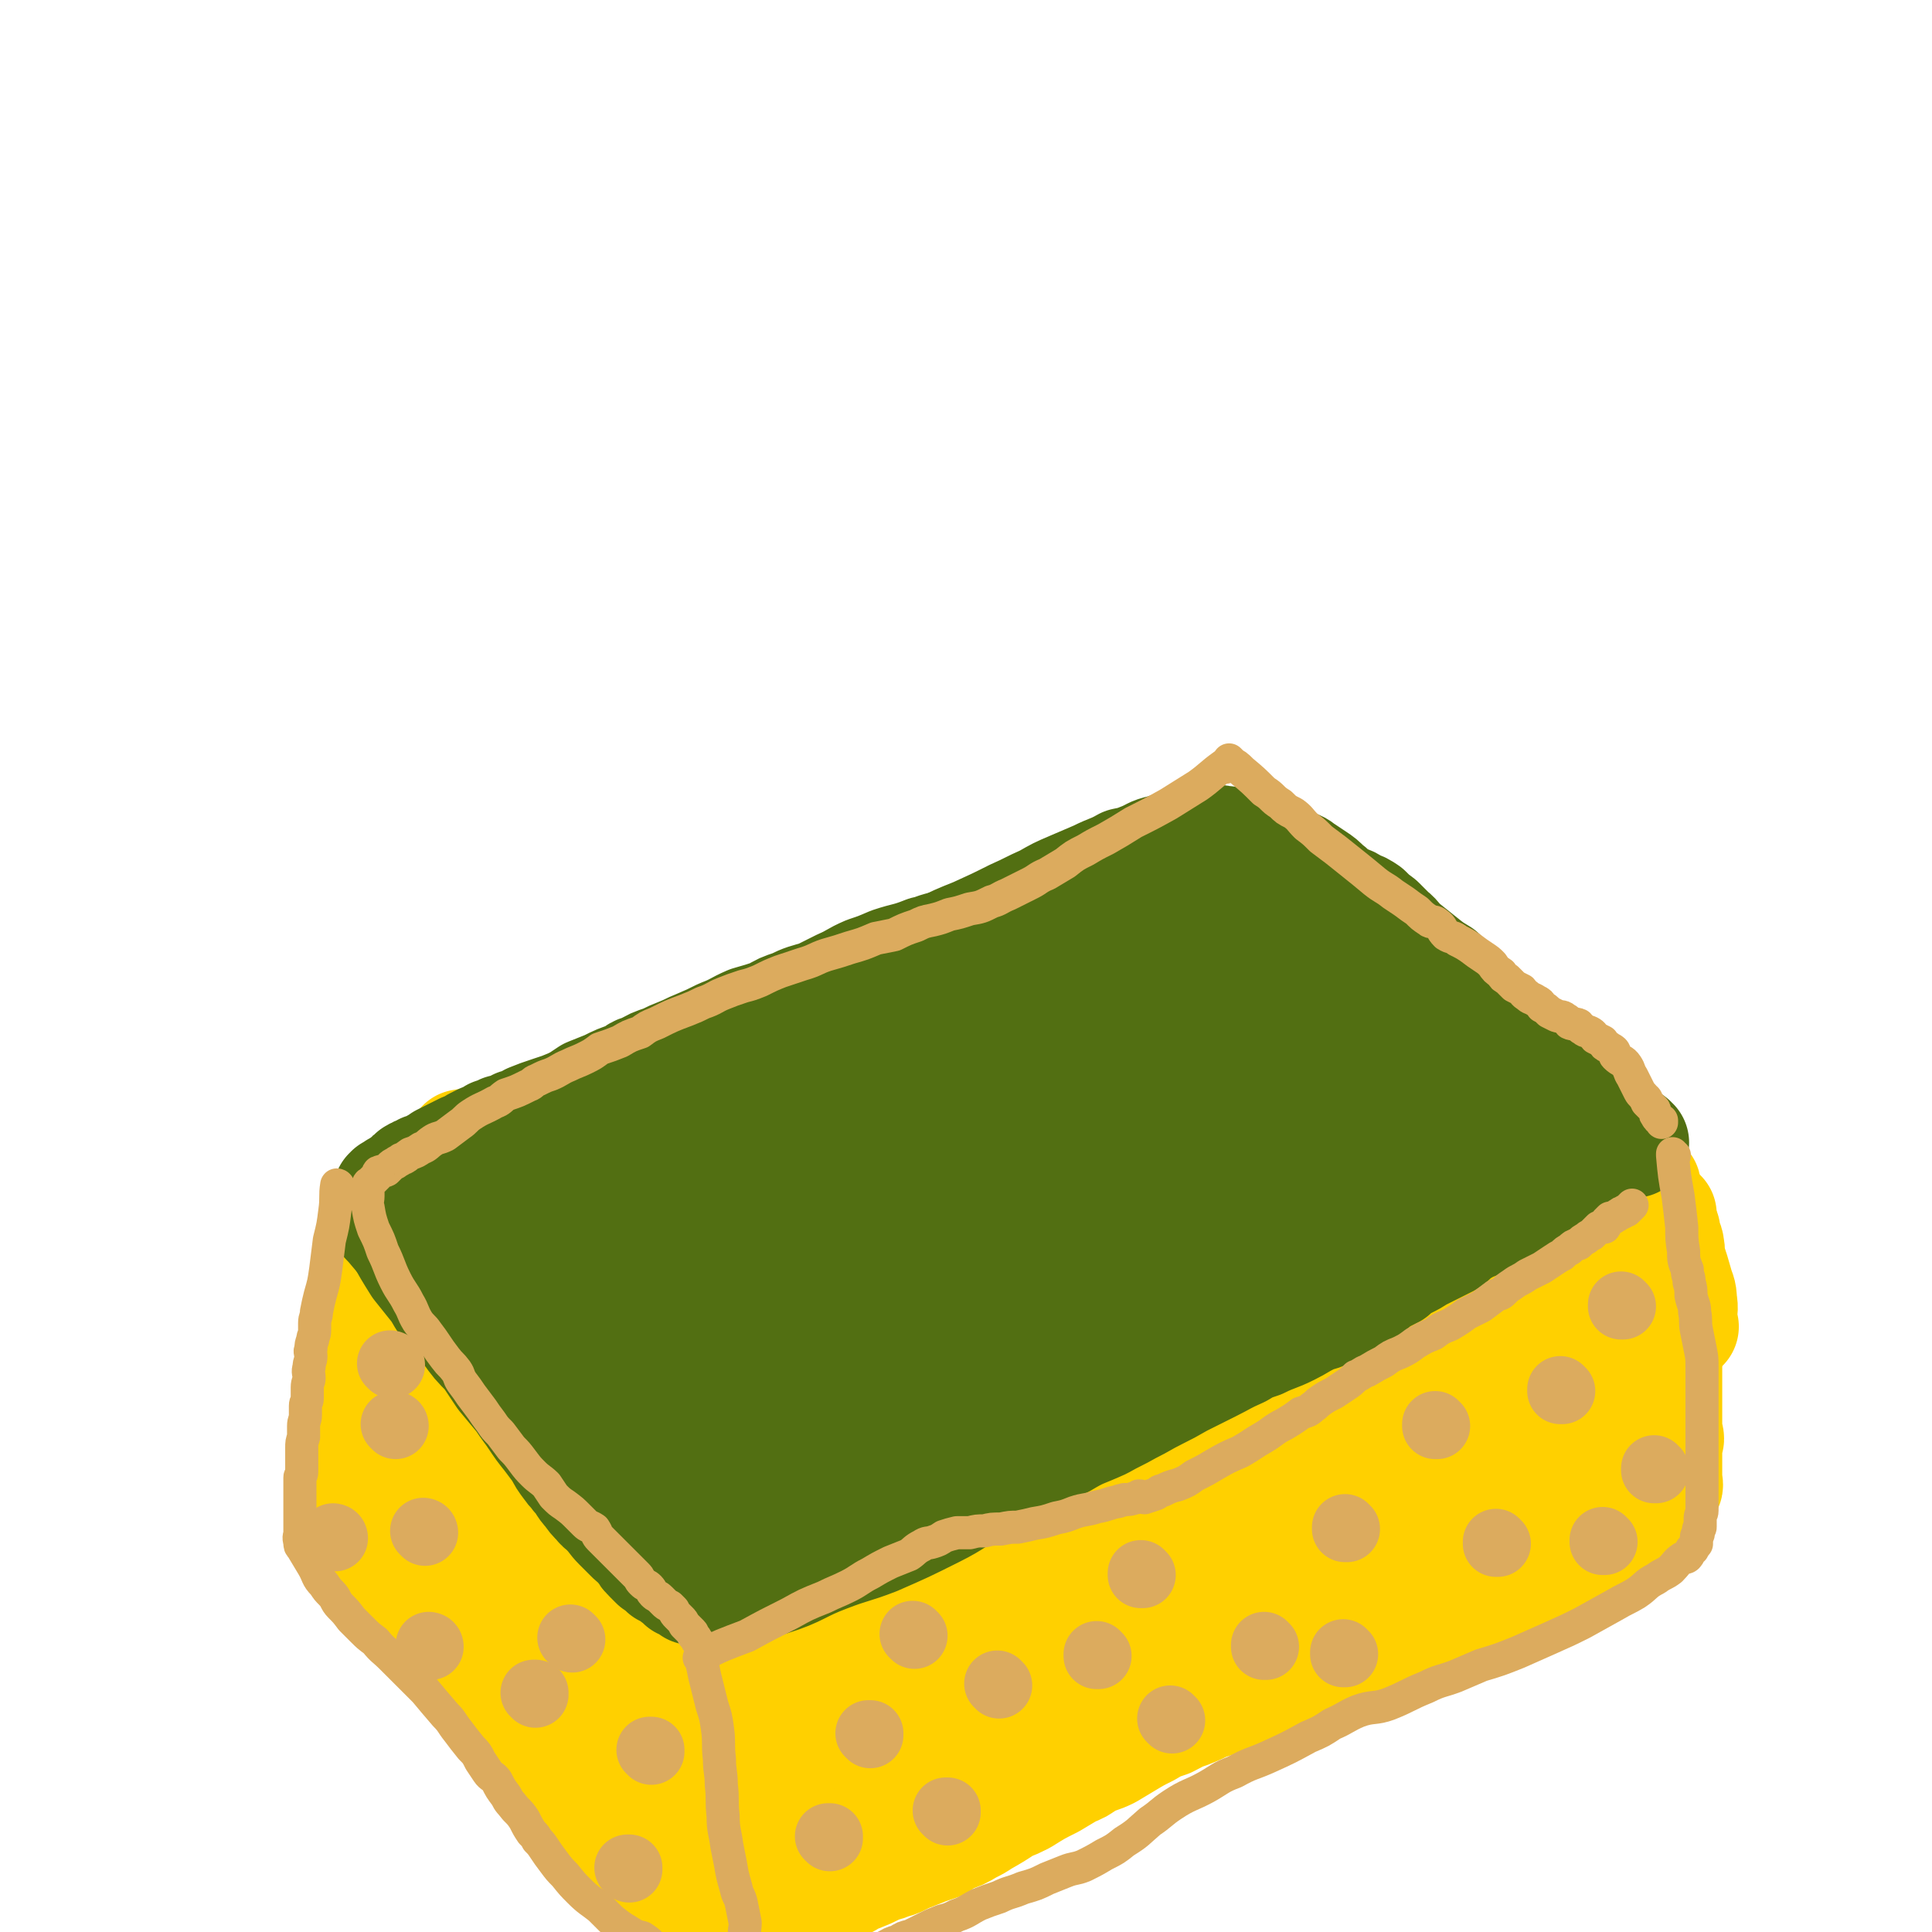 <svg viewBox='0 0 1050 1050' version='1.1' xmlns='http://www.w3.org/2000/svg' xmlns:xlink='http://www.w3.org/1999/xlink'><g fill='none' stroke='#FFD000' stroke-width='60' stroke-linecap='round' stroke-linejoin='round'><path d='M252,623c0,0 -1,-1 -1,-1 0,0 1,0 1,1 0,0 0,0 0,0 0,0 -1,-1 -1,-1 0,0 1,0 1,1 0,0 0,0 0,0 0,0 -1,-1 -1,-1 0,0 1,0 1,1 0,0 0,0 0,0 0,0 -1,-1 -1,-1 0,0 1,0 1,1 0,0 0,0 0,0 0,0 -1,-1 -1,-1 0,0 1,0 1,1 0,0 0,0 0,0 0,0 -1,-1 -1,-1 5,-1 6,0 12,-2 10,-3 10,-3 20,-7 12,-5 12,-6 24,-11 11,-5 11,-5 21,-10 13,-6 13,-7 26,-12 11,-5 11,-4 22,-8 8,-3 8,-4 15,-7 7,-3 7,-3 14,-6 7,-2 6,-2 13,-4 7,-3 7,-3 15,-5 8,-2 8,-1 15,-3 7,-1 7,-1 13,-3 7,-2 6,-2 13,-4 8,-2 8,-2 17,-4 8,-2 8,-2 15,-5 9,-3 9,-2 17,-6 6,-2 6,-3 12,-5 7,-3 8,-2 15,-5 6,-2 6,-2 12,-5 5,-2 5,-1 10,-3 6,-3 6,-4 12,-6 5,-3 5,-3 11,-5 4,-2 5,-2 9,-4 3,-1 2,-2 5,-3 2,-1 2,-1 4,-1 1,-1 1,-1 2,-1 2,-1 1,-1 3,-2 1,0 1,0 1,0 1,-1 1,-1 2,-2 0,0 1,1 0,1 -7,4 -7,5 -16,9 -16,9 -17,7 -33,16 -16,9 -15,11 -32,20 -15,8 -16,7 -32,13 -12,5 -12,5 -25,10 -10,4 -10,4 -20,7 -11,3 -12,2 -23,5 -13,3 -14,2 -27,6 -12,3 -12,4 -24,8 -12,5 -11,5 -23,10 -9,3 -9,3 -19,7 -8,3 -9,2 -17,5 -5,2 -5,3 -9,5 -6,3 -6,3 -11,5 -4,2 -4,2 -8,4 -5,2 -5,2 -10,3 -5,2 -5,2 -10,4 -4,3 -4,3 -9,6 -3,2 -3,1 -7,3 -3,1 -3,1 -6,3 -2,1 -2,1 -4,2 -1,1 -2,0 -3,1 -1,0 -1,1 -2,2 -1,1 -1,1 -3,1 0,0 -1,-1 -1,0 -1,0 -1,0 -2,1 -1,0 -1,0 -1,1 -1,0 -1,0 -2,1 -1,0 -1,0 -1,1 -1,0 -1,0 -1,1 -1,0 0,0 -1,1 0,1 0,1 0,1 -1,1 -1,1 -1,1 -1,1 0,1 0,2 0,0 0,1 0,1 -1,1 -1,0 -1,1 -1,0 -1,0 -1,1 -1,0 -1,0 -1,1 -1,0 -1,0 -1,1 -1,0 -1,0 -2,1 -1,0 -1,-1 -2,0 -1,0 -1,0 -2,1 -1,0 -1,0 -2,0 -1,1 -2,0 -3,1 -1,0 -1,0 -2,1 -1,0 -1,0 -3,0 -1,0 -1,0 -1,1 -2,0 -2,0 -3,1 -1,0 -1,0 -2,0 -2,0 -2,0 -3,1 -1,0 -1,0 -2,1 -1,0 -1,-1 -1,0 -1,0 -1,0 -2,1 0,0 0,0 0,1 -1,0 -1,0 -1,1 0,0 0,0 0,1 0,2 -1,2 0,3 1,4 1,4 3,7 4,5 4,5 8,10 4,6 4,6 8,11 5,6 5,6 10,12 6,7 6,7 11,14 4,5 3,5 7,10 6,8 7,7 13,15 5,7 5,8 10,15 3,5 3,5 7,9 3,4 3,4 6,8 3,3 3,4 5,7 3,4 3,4 6,7 2,2 3,2 5,4 2,3 1,3 3,6 4,6 4,5 8,11 2,3 2,3 4,7 2,3 2,3 4,6 2,3 2,4 4,7 1,4 2,4 3,7 2,4 2,4 4,7 2,3 2,3 3,6 1,2 1,2 2,4 1,2 1,2 2,5 1,1 1,1 2,3 1,2 0,2 1,3 0,1 1,1 2,2 1,1 0,1 1,3 0,1 1,1 2,3 0,1 0,1 1,2 0,1 1,0 2,2 0,1 0,1 1,2 0,1 0,1 1,1 1,1 1,1 1,2 1,1 1,1 1,2 1,1 1,1 1,1 0,0 0,0 1,1 0,1 0,1 1,2 0,0 0,-1 1,0 0,0 0,0 1,1 0,0 0,0 1,1 0,0 0,0 1,0 1,-1 1,0 2,0 0,0 0,0 1,0 2,-1 2,-1 4,-1 3,-1 3,-1 6,-2 4,-1 4,-1 7,-2 5,-1 5,-1 9,-2 3,-1 3,-1 7,-2 4,-1 4,-1 8,-2 6,-2 6,-2 11,-4 9,-3 9,-4 18,-8 11,-5 10,-5 21,-10 9,-5 10,-4 19,-9 12,-6 12,-6 23,-12 9,-5 8,-5 16,-10 6,-4 6,-3 12,-7 5,-3 5,-4 10,-7 6,-4 6,-3 11,-7 6,-4 6,-5 12,-9 7,-4 8,-4 15,-8 7,-5 7,-5 13,-10 7,-4 7,-4 14,-8 9,-5 9,-4 18,-9 11,-5 11,-6 21,-11 11,-6 11,-6 22,-11 9,-4 9,-4 18,-9 11,-4 11,-4 21,-8 9,-4 9,-5 18,-8 9,-4 9,-3 18,-7 7,-2 7,-3 14,-5 8,-3 8,-2 16,-5 5,-2 5,-2 10,-4 7,-3 7,-3 14,-6 5,-2 5,-2 10,-4 4,-2 4,-3 8,-5 4,-2 4,-1 8,-3 4,-1 4,-1 8,-3 3,-1 3,0 6,-1 4,-2 3,-2 7,-3 4,-2 4,-1 9,-2 6,-2 5,-2 11,-4 3,-1 3,-1 6,-2 5,-2 5,-2 9,-3 3,-2 2,-2 5,-3 2,-1 2,-1 4,-1 2,-1 1,-1 3,-2 1,0 1,0 3,0 1,-1 1,-1 2,-1 0,-1 1,-1 1,-1 1,-1 0,-2 1,-3 1,0 1,0 2,0 1,-1 1,-1 1,-1 0,-1 0,-1 0,-2 0,-1 0,-1 0,-2 0,-1 1,-1 0,-2 -4,-5 -4,-5 -9,-9 -7,-7 -7,-7 -15,-13 -9,-6 -9,-7 -18,-12 -9,-6 -9,-5 -19,-10 -10,-5 -10,-4 -21,-10 -7,-3 -7,-4 -15,-8 -5,-3 -6,-2 -11,-5 -10,-5 -10,-6 -20,-11 -5,-3 -5,-3 -11,-6 -6,-2 -6,-2 -12,-5 -6,-2 -7,-1 -13,-3 -5,-2 -5,-3 -10,-5 -5,-2 -5,-3 -9,-5 -4,-2 -4,-2 -9,-5 -7,-4 -7,-4 -13,-9 -8,-5 -8,-5 -15,-10 -4,-3 -5,-2 -9,-5 -6,-4 -5,-5 -11,-8 -2,-2 -3,-1 -5,-3 -2,-1 -2,-1 -4,-3 -2,-1 -2,0 -4,-1 -2,-1 -2,-2 -4,-2 -2,-1 -2,-1 -4,-1 -7,-1 -7,-1 -14,0 -10,1 -10,1 -19,4 -11,3 -12,3 -22,8 -16,7 -16,7 -32,15 -19,10 -19,10 -38,20 -15,8 -14,9 -29,16 -17,9 -17,8 -34,16 -20,9 -20,8 -39,19 -14,8 -13,10 -27,18 -15,9 -16,7 -30,16 -12,7 -12,8 -23,15 -10,7 -11,6 -21,13 -3,3 -3,3 -6,5 -2,2 -2,2 -4,3 -2,1 -2,1 -3,2 -1,1 -1,1 -2,2 -1,1 -2,1 -1,1 1,1 2,1 4,1 20,-5 20,-4 39,-11 28,-11 27,-13 54,-24 32,-14 33,-12 65,-25 32,-15 31,-17 63,-32 31,-14 31,-14 62,-26 17,-7 17,-6 35,-12 7,-3 7,-3 14,-5 4,-1 4,-1 7,-2 1,-1 3,-2 2,-1 -2,1 -4,2 -7,5 -25,15 -24,15 -49,29 -31,18 -32,17 -64,34 -36,19 -36,19 -73,38 -35,19 -34,20 -69,39 -24,13 -25,13 -49,25 -10,5 -10,4 -20,8 -4,2 -4,2 -8,3 -1,0 -2,0 -3,1 -1,0 -3,1 -2,1 9,-6 10,-8 22,-14 32,-17 32,-17 65,-32 36,-17 36,-17 72,-32 37,-14 38,-13 76,-27 33,-13 32,-14 66,-26 17,-6 18,-6 36,-12 6,-2 6,-2 13,-4 3,-1 3,-1 6,-1 2,-1 1,-1 3,-1 1,-1 2,-1 2,0 -5,3 -6,3 -13,6 -28,15 -28,14 -56,29 -33,17 -33,17 -67,35 -33,17 -34,16 -66,34 -27,15 -26,16 -52,32 -11,6 -11,6 -23,12 -4,3 -4,3 -8,5 -2,1 -2,1 -4,2 -1,0 -1,0 -2,1 0,0 -1,1 0,1 27,-10 29,-9 56,-21 36,-16 35,-18 70,-34 37,-17 37,-18 75,-32 34,-12 34,-10 69,-21 26,-7 26,-7 51,-15 13,-4 13,-4 26,-9 4,-1 3,-1 7,-2 2,-1 3,0 4,0 0,0 -1,0 -2,0 -26,13 -26,13 -52,26 -36,18 -35,18 -72,35 -38,17 -39,15 -76,34 -39,20 -37,23 -75,43 -27,13 -28,12 -55,23 -7,3 -7,3 -15,6 -4,2 -4,2 -9,4 -1,0 -2,0 -3,1 -2,0 -1,1 -2,2 -1,0 -2,0 -1,0 9,-1 10,1 20,-2 29,-10 29,-11 57,-25 33,-16 32,-17 66,-34 36,-17 36,-18 74,-34 31,-14 31,-14 63,-26 22,-8 22,-8 45,-14 8,-3 8,-2 17,-4 5,-1 5,-1 10,-2 1,0 1,0 3,0 0,0 1,-1 0,0 -22,14 -22,16 -46,29 -32,17 -34,13 -66,30 -36,19 -35,22 -71,42 -37,22 -38,21 -75,43 -23,13 -22,13 -45,27 -5,3 -5,3 -9,6 -3,1 -3,1 -5,2 0,0 0,0 1,0 27,-12 28,-11 55,-24 40,-18 39,-20 79,-37 44,-18 45,-17 89,-34 38,-15 38,-15 76,-29 20,-7 20,-7 40,-14 4,-1 4,-2 8,-2 2,-1 2,0 4,0 1,0 3,-1 2,0 -7,4 -8,5 -17,10 -31,16 -31,15 -62,30 -31,15 -31,14 -61,30 -31,15 -31,15 -61,31 -21,12 -21,12 -41,24 -6,3 -6,3 -11,6 -2,2 -2,2 -4,3 -1,0 -1,1 -2,1 0,0 -1,0 0,0 25,-15 27,-14 53,-30 32,-19 31,-20 63,-40 16,-10 16,-9 33,-18 4,-3 4,-3 9,-6 3,-1 3,-1 5,-2 1,0 2,-1 1,0 -6,2 -8,1 -15,5 -28,14 -27,16 -55,30 -27,13 -27,11 -54,24 -16,7 -16,7 -31,15 -9,4 -9,5 -19,9 -4,2 -4,1 -8,3 -1,0 -1,0 -3,1 0,0 0,0 0,1 '/><path d='M216,675c0,0 -1,-1 -1,-1 0,0 1,0 1,1 0,0 0,0 0,0 0,0 -1,-1 -1,-1 0,0 1,0 1,1 0,0 0,0 0,0 0,0 -1,-1 -1,-1 0,0 1,0 1,1 -3,9 -3,9 -6,18 -5,17 -6,17 -10,33 -3,14 -1,14 -4,28 -2,9 -3,9 -5,18 -1,4 0,4 0,8 -1,5 -2,5 -2,9 -1,2 0,2 0,5 0,2 0,2 0,5 0,1 0,1 0,3 0,2 0,2 0,4 0,2 0,2 0,4 0,2 0,2 0,4 0,1 0,1 0,2 0,2 0,2 0,3 0,1 0,1 0,2 0,2 -1,2 0,3 1,2 1,2 2,4 4,7 4,7 9,13 6,8 7,7 14,14 4,4 3,5 7,9 6,6 6,5 12,11 5,4 5,4 10,8 7,6 7,5 14,11 5,4 5,5 9,9 5,4 5,4 9,8 4,4 4,4 8,7 4,4 4,3 8,7 2,1 2,2 4,3 1,2 1,2 2,3 3,2 3,1 5,3 2,1 2,1 4,3 2,1 2,1 3,2 1,1 1,1 2,2 1,0 2,0 3,0 1,1 1,2 2,2 1,1 1,1 2,1 1,1 1,2 2,2 1,1 1,1 2,1 1,1 1,1 2,1 1,1 1,1 1,1 1,1 2,1 2,1 1,1 1,2 1,2 1,1 1,1 2,1 1,1 1,1 2,2 0,1 0,1 1,2 1,1 1,0 2,1 0,0 0,0 1,0 0,1 0,1 1,1 1,1 1,1 2,1 0,1 0,1 0,0 -4,-13 -3,-14 -7,-27 -7,-20 -7,-20 -15,-39 -9,-17 -9,-17 -19,-34 -5,-9 -5,-9 -11,-18 -4,-7 -5,-7 -10,-13 -3,-4 -3,-3 -6,-7 -3,-3 -3,-3 -5,-5 -2,-2 -2,-1 -4,-3 -1,-1 0,-2 -2,-3 -1,-1 -1,-1 -3,-2 -1,-1 -1,-1 -2,-3 -2,-1 -2,0 -3,-2 -1,0 -1,-1 -2,-1 -1,-1 -1,-1 -2,-1 -1,-1 -1,-1 -2,-1 -1,-1 -1,0 -1,0 0,0 0,-1 0,0 0,3 -1,3 0,6 5,13 5,13 10,26 7,15 8,14 15,29 6,11 5,11 11,21 7,12 7,12 15,23 6,8 7,7 12,15 4,5 3,6 7,11 2,2 2,2 4,4 1,1 1,2 3,4 1,1 1,0 2,1 0,2 0,2 1,3 0,1 1,1 1,2 1,1 1,2 2,3 0,1 0,1 1,3 1,1 1,1 2,3 0,1 0,1 0,2 0,2 0,2 1,3 0,2 0,2 1,3 1,2 1,2 2,4 0,2 0,2 1,4 0,2 1,1 2,3 0,2 0,2 1,4 0,3 0,3 1,5 1,2 2,1 2,3 1,2 1,2 1,3 1,1 1,1 2,2 1,1 0,1 1,2 1,1 1,1 2,2 1,1 1,1 3,2 3,1 3,1 5,2 4,0 4,-1 8,-1 9,0 10,3 19,0 13,-3 13,-5 26,-11 13,-6 12,-7 25,-14 11,-7 11,-7 22,-14 9,-5 8,-5 17,-10 7,-4 7,-4 14,-8 8,-3 8,-3 15,-7 6,-3 6,-3 13,-5 4,-2 4,-1 8,-3 6,-2 6,-2 12,-4 6,-2 7,-2 13,-5 6,-2 6,-2 12,-5 6,-2 6,-3 11,-5 8,-4 8,-4 16,-8 8,-4 8,-4 17,-8 8,-4 8,-4 15,-8 10,-4 10,-4 20,-9 7,-4 7,-4 14,-7 9,-4 9,-3 17,-7 6,-3 6,-4 12,-7 9,-3 9,-2 18,-5 9,-3 9,-4 18,-7 5,-2 5,-2 10,-5 5,-2 5,-3 11,-6 5,-3 5,-3 11,-6 6,-3 6,-3 11,-6 8,-4 7,-4 15,-8 5,-4 5,-4 11,-7 5,-2 5,-2 9,-5 4,-2 4,-2 8,-4 4,-2 4,-2 8,-4 4,-2 4,-2 8,-4 4,-3 4,-3 9,-5 5,-3 5,-3 10,-5 3,-2 3,-2 6,-4 5,-2 5,-1 10,-4 4,-2 4,-2 8,-5 4,-2 4,-1 8,-3 3,-2 2,-2 5,-4 2,-2 2,-2 5,-4 2,-2 2,-2 4,-4 3,-2 3,-2 5,-4 2,-1 2,-2 4,-3 1,-1 2,-1 3,-2 1,-1 0,-2 1,-3 2,-1 2,-1 3,-2 1,0 1,0 2,-1 1,-2 1,-2 2,-3 1,-1 1,-1 2,-1 1,-1 1,-1 2,-2 1,-1 1,-1 2,-2 0,-1 0,-1 1,-1 0,-1 0,-1 1,-1 1,-1 1,-1 2,-2 0,0 -1,0 -1,0 0,-3 0,-3 0,-5 0,-4 1,-4 0,-9 0,-5 -1,-5 -2,-9 -2,-7 -2,-7 -4,-13 -1,-4 0,-4 -1,-8 0,-1 0,-1 -1,-3 0,-1 0,-1 -1,-3 0,-1 0,-1 0,-2 -1,-1 -1,-1 -1,-1 -1,-1 0,-1 -1,-2 0,0 -1,0 -1,-1 0,0 0,1 0,1 0,0 -1,-1 -1,0 -1,2 -1,2 -2,5 -2,7 -2,7 -4,14 -1,5 -1,5 -2,11 -1,5 -1,5 -2,10 0,5 0,5 -1,9 0,4 0,4 -1,7 0,2 0,2 0,4 -1,3 -1,3 -1,7 -1,4 -1,4 -1,8 -1,3 0,3 -1,7 0,3 -1,3 -1,7 0,2 0,3 0,5 0,3 -1,3 -1,5 0,2 0,2 0,4 0,2 -1,2 -1,5 0,1 0,1 0,3 0,2 0,2 0,3 0,2 0,2 -1,3 0,1 0,1 0,2 0,2 0,2 0,3 0,2 0,2 0,3 0,0 0,0 0,1 '/><path d='M903,660c-1,0 -1,-1 -1,-1 0,0 0,0 0,1 0,0 0,0 0,0 0,0 0,-1 0,-1 0,0 0,0 0,1 0,0 0,0 0,0 0,0 0,-1 0,-1 0,0 0,0 0,1 0,0 0,0 0,0 0,0 0,-1 0,-1 -1,6 0,7 0,14 0,6 0,6 0,13 0,6 0,6 0,13 0,6 0,6 0,12 0,5 0,5 0,9 0,5 1,5 0,10 0,3 -2,3 -2,6 -1,3 0,4 0,7 0,2 0,2 0,5 0,2 0,2 0,5 0,2 0,2 0,3 0,2 0,2 0,4 0,2 0,2 0,4 0,2 0,2 0,4 0,2 0,2 0,4 0,1 0,1 0,2 0,2 0,2 0,3 0,1 0,1 0,3 0,1 0,1 0,2 0,1 0,1 0,2 0,2 1,2 0,3 0,1 0,0 -1,1 -2,1 -1,1 -3,2 -2,1 -2,0 -4,2 -3,1 -3,2 -6,4 -4,2 -4,1 -9,2 -4,2 -4,2 -8,3 -6,3 -6,3 -12,5 -7,2 -7,2 -15,4 -7,2 -7,3 -15,5 -8,2 -8,1 -16,3 -8,3 -9,2 -17,5 -8,3 -8,3 -16,6 -13,5 -13,4 -26,9 -13,5 -13,5 -26,10 -14,6 -14,6 -28,12 -11,4 -11,5 -23,9 -10,4 -10,4 -20,8 -10,4 -10,4 -19,9 -8,3 -8,3 -15,6 -9,4 -9,5 -18,8 -8,3 -8,3 -16,5 -6,3 -6,3 -11,6 -5,2 -5,2 -10,4 -6,3 -6,4 -13,6 -7,3 -8,3 -15,6 -4,2 -4,3 -8,5 -7,3 -7,3 -14,6 -5,2 -5,2 -10,4 -6,3 -6,3 -12,6 -4,2 -4,2 -9,4 -5,2 -5,2 -10,4 -4,1 -4,1 -9,2 -4,1 -4,1 -8,2 -3,1 -3,1 -7,2 -2,0 -2,0 -4,0 -3,1 -3,1 -6,1 -3,1 -3,1 -6,1 -1,1 -1,1 -2,1 -2,1 -2,0 -4,0 -2,0 -2,0 -4,0 -3,0 -3,0 -5,0 -3,0 -3,0 -5,0 -4,0 -4,0 -7,0 -4,0 -4,1 -8,0 -4,0 -4,0 -7,-1 -5,-1 -5,-1 -9,-2 -4,-1 -4,-1 -8,-2 -3,0 -3,0 -5,-1 -3,0 -3,0 -6,-1 -2,0 -2,0 -4,-1 -1,0 -1,1 -2,0 -1,0 -1,0 -2,-1 -2,0 -2,0 -4,0 -5,-2 -5,-3 -9,-5 -7,-4 -8,-4 -14,-8 -10,-6 -10,-7 -20,-13 -8,-6 -9,-5 -17,-11 -9,-5 -9,-5 -17,-10 -7,-5 -6,-6 -13,-10 -4,-3 -5,-3 -9,-5 -4,-3 -4,-3 -8,-6 -3,-2 -3,-2 -6,-4 -2,-1 -2,-1 -4,-2 -1,-1 -1,-2 -2,-2 -1,-1 -2,-1 -3,-1 -1,-1 -1,-1 -2,-1 0,-1 0,-1 -1,-1 0,-1 0,0 0,0 0,0 0,0 0,0 4,6 4,7 9,13 9,11 10,11 20,22 6,7 6,8 12,15 5,5 5,5 10,10 4,6 4,6 9,12 3,3 3,3 6,6 2,3 2,3 4,5 2,2 1,2 2,3 2,1 2,1 3,2 1,1 1,1 2,3 1,1 1,1 2,2 1,1 1,0 2,1 1,1 1,1 2,2 0,0 1,0 1,-1 0,-6 1,-7 1,-14 -2,-23 -1,-23 -7,-46 -5,-23 -6,-23 -14,-45 -6,-18 -6,-18 -14,-35 -6,-13 -6,-13 -12,-25 -6,-12 -5,-12 -11,-23 -3,-7 -4,-7 -7,-13 -2,-3 -2,-3 -4,-5 -1,-2 -1,-2 -2,-3 -1,-2 0,-2 -2,-3 0,0 -1,0 -1,-1 -1,0 0,0 0,1 4,10 3,11 8,21 5,12 6,12 13,24 8,14 9,14 17,28 9,14 8,14 17,27 5,9 6,8 11,17 5,6 5,6 10,13 4,6 4,6 8,12 4,6 4,6 8,13 3,4 3,4 5,9 2,3 1,3 3,5 1,2 2,2 3,4 1,2 1,2 2,4 1,1 1,1 2,3 0,0 0,1 1,1 0,2 0,3 2,2 14,-4 16,-3 29,-11 28,-18 26,-22 52,-41 27,-20 27,-20 55,-38 30,-20 29,-20 60,-37 28,-16 28,-17 58,-30 29,-12 30,-10 59,-21 20,-7 20,-7 39,-15 9,-3 9,-4 19,-7 4,-2 4,-1 9,-3 2,0 2,0 3,0 2,-1 2,0 3,0 0,0 0,0 0,0 -15,7 -16,6 -31,14 -32,16 -32,15 -63,34 -29,17 -28,19 -56,37 -30,20 -30,21 -60,39 -27,16 -28,15 -55,30 -12,8 -11,8 -23,16 -4,2 -4,1 -7,3 -1,1 -1,1 -2,2 0,0 -1,0 -2,1 0,0 -1,0 0,-1 17,-4 19,-2 37,-8 36,-12 35,-13 70,-26 40,-16 40,-15 80,-31 36,-15 35,-17 72,-32 34,-15 35,-14 69,-28 27,-11 27,-11 53,-22 14,-6 14,-5 28,-11 9,-4 9,-4 17,-8 4,-1 4,-1 8,-3 2,-1 2,-1 5,-2 0,0 0,0 1,0 1,-1 1,0 2,0 0,0 0,0 0,0 -6,0 -6,0 -13,1 -20,5 -20,5 -40,11 -22,6 -22,6 -43,13 -22,8 -22,8 -44,16 -21,8 -21,9 -42,16 -16,6 -17,4 -33,11 -10,3 -10,4 -19,8 -6,3 -6,3 -12,5 -4,2 -4,2 -7,4 -1,0 -1,1 -3,1 0,1 -2,2 -1,1 6,-3 8,-4 15,-9 28,-17 27,-19 55,-36 29,-18 29,-18 60,-35 24,-13 24,-13 49,-26 12,-6 12,-5 25,-11 4,-2 4,-3 9,-5 1,-1 2,0 4,0 1,-1 1,-1 2,-1 1,-1 1,0 1,0 0,0 0,0 0,0 -13,5 -13,5 -25,10 -26,11 -26,11 -52,22 -25,10 -26,9 -50,20 -25,11 -25,11 -48,23 -21,11 -20,12 -40,22 -12,6 -12,5 -24,9 -4,2 -4,2 -8,4 -1,1 -1,0 -2,1 0,0 -1,1 -1,1 26,-15 28,-14 54,-30 32,-21 30,-23 62,-43 26,-18 26,-18 53,-33 17,-10 17,-9 34,-17 8,-4 8,-4 16,-8 3,-2 3,-1 7,-3 1,-1 1,-1 3,-2 1,-1 1,-1 2,-1 1,-1 1,-1 2,-2 1,-2 1,-2 1,-4 1,-7 2,-7 0,-14 -2,-7 -2,-8 -7,-14 -8,-9 -8,-10 -19,-16 -16,-10 -17,-9 -35,-16 -16,-6 -16,-5 -32,-10 -13,-3 -12,-3 -25,-7 -8,-2 -8,-2 -16,-4 -8,-3 -8,-3 -15,-6 -4,-1 -4,-1 -7,-3 -2,-1 -2,-1 -4,-2 -1,-1 -1,-1 -2,-2 -1,-1 -2,-1 -3,-2 0,-1 0,-1 -1,-2 -1,-1 -1,-1 -2,-3 0,0 0,-1 -1,-1 -1,0 -1,0 -2,1 -17,19 -18,19 -34,39 -20,24 -18,26 -39,49 -23,27 -24,27 -49,52 -24,24 -24,25 -49,48 -11,10 -12,10 -24,20 -7,6 -7,6 -14,12 -4,2 -4,2 -7,4 -2,1 -2,2 -4,3 -1,0 -1,0 -3,0 -2,0 -2,0 -3,0 -10,-6 -10,-6 -19,-13 -13,-10 -13,-10 -24,-22 -11,-11 -10,-12 -21,-23 -6,-6 -6,-6 -12,-12 -5,-5 -5,-5 -10,-9 -2,-2 -2,-2 -5,-4 -1,-1 -2,-1 -3,-2 0,0 0,-1 0,0 2,7 1,8 5,15 11,20 13,19 25,37 1,2 1,1 2,3 '/></g>
<g fill='none' stroke='#526F12' stroke-width='60' stroke-linecap='round' stroke-linejoin='round'><path d='M211,665c0,0 -1,-1 -1,-1 0,0 1,0 1,1 0,0 0,0 0,0 0,0 -1,-1 -1,-1 0,0 1,0 1,1 0,0 0,0 0,0 0,0 -1,-1 -1,-1 0,0 1,0 1,1 0,0 0,0 0,0 0,0 -1,-1 -1,-1 4,4 4,5 9,10 8,8 8,8 16,17 6,6 6,6 11,12 6,8 6,8 12,15 6,9 6,10 12,19 5,7 5,7 10,15 5,8 5,9 10,18 4,6 4,6 8,11 3,4 3,4 6,8 2,4 2,4 5,8 2,3 2,2 4,5 4,4 3,5 7,9 2,3 2,3 5,6 2,3 3,2 5,5 3,3 3,4 6,7 3,3 3,3 6,6 2,2 2,2 5,4 1,2 1,2 3,4 1,3 2,2 3,4 2,2 2,2 3,3 1,1 2,1 3,2 1,1 1,1 2,2 1,0 2,0 3,1 1,0 1,1 2,1 1,1 0,2 2,2 0,1 1,1 1,1 2,1 1,2 2,2 2,1 2,1 3,1 1,1 1,1 2,2 2,0 2,0 3,0 7,1 7,1 14,1 13,-2 13,-2 26,-6 16,-5 15,-7 31,-13 13,-5 13,-4 26,-9 16,-7 16,-7 32,-15 12,-6 11,-7 23,-13 9,-5 9,-5 18,-9 8,-4 8,-5 16,-9 6,-4 6,-4 13,-7 10,-6 10,-5 21,-10 7,-4 8,-4 15,-8 8,-4 7,-4 15,-8 6,-3 6,-3 13,-7 8,-4 8,-4 16,-8 8,-4 7,-4 16,-8 5,-3 5,-3 11,-5 8,-4 8,-3 16,-7 6,-3 5,-3 11,-6 4,-2 4,-1 8,-3 4,-2 4,-2 7,-4 4,-3 4,-3 9,-5 3,-2 3,-2 7,-4 3,-2 3,-2 6,-5 4,-2 4,-2 8,-4 3,-3 3,-3 7,-5 4,-2 4,-2 7,-4 4,-2 4,-2 8,-4 4,-2 4,-2 8,-4 3,-2 3,-3 6,-5 5,-3 5,-3 10,-5 5,-2 5,-2 9,-4 4,-1 4,-2 8,-4 2,-1 2,0 4,-1 3,-1 3,-1 5,-2 2,-1 2,-1 4,-2 2,-1 1,-1 3,-2 1,-1 1,-1 2,-1 1,-1 1,-1 3,-1 1,0 1,0 2,-1 2,-1 2,-1 3,-1 1,-1 1,-1 3,-1 1,-1 1,-1 2,-2 1,0 1,0 3,-1 1,0 1,0 1,-1 1,0 1,1 2,1 1,-1 1,-1 2,-1 1,-1 1,-1 1,-1 1,-1 1,0 2,0 1,-1 1,-1 1,-1 1,-1 1,0 1,0 0,-1 0,-1 0,-1 0,-1 1,0 1,0 0,-1 0,-1 0,-1 0,-1 0,-1 0,-1 -2,-1 -2,-1 -4,-2 -6,-3 -6,-2 -11,-5 -10,-5 -10,-5 -20,-10 -7,-3 -7,-2 -13,-5 -5,-3 -5,-3 -10,-6 -10,-6 -10,-6 -19,-12 -6,-4 -5,-5 -11,-9 -6,-5 -7,-4 -13,-9 -5,-3 -5,-4 -10,-7 -4,-4 -4,-3 -8,-7 -3,-2 -3,-2 -6,-5 -3,-2 -3,-1 -6,-4 -3,-2 -3,-3 -6,-6 -4,-2 -5,-2 -9,-5 -3,-2 -3,-3 -6,-5 -3,-3 -3,-3 -7,-5 -3,-3 -2,-3 -5,-5 -4,-3 -5,-2 -8,-6 -3,-2 -2,-2 -5,-4 -3,-3 -3,-3 -6,-5 -4,-4 -3,-4 -7,-7 -3,-2 -3,-2 -5,-4 -3,-2 -3,-3 -5,-5 -2,-2 -2,-2 -5,-4 -2,-1 -2,-2 -4,-3 -2,-2 -2,-2 -5,-4 -1,-1 -1,0 -2,-1 -2,-1 -2,-1 -3,-2 -1,0 -1,0 -2,0 -2,-1 -2,-1 -4,-1 -3,-1 -3,-1 -5,-1 -3,-1 -3,0 -6,0 -3,0 -3,0 -7,0 -4,0 -4,0 -9,1 -6,1 -6,1 -13,2 -5,2 -5,2 -9,3 -6,2 -6,1 -11,3 -5,2 -5,2 -9,4 -6,2 -6,2 -12,5 -6,2 -6,2 -12,4 -9,3 -10,3 -19,6 -7,2 -7,1 -14,4 -6,1 -6,2 -11,3 -10,4 -10,3 -19,6 -7,3 -7,3 -13,5 -7,3 -7,4 -14,7 -6,3 -6,3 -12,6 -7,2 -8,2 -14,5 -6,2 -6,2 -11,5 -6,2 -6,2 -13,4 -7,3 -7,4 -15,7 -6,3 -6,3 -13,6 -5,2 -4,2 -9,4 -5,2 -5,2 -9,4 -6,2 -6,2 -11,5 -5,1 -4,2 -8,4 -6,2 -6,2 -12,5 -5,2 -5,2 -10,4 -3,2 -3,2 -6,4 -4,2 -4,2 -9,4 -3,1 -3,1 -6,2 -6,2 -6,2 -11,4 -3,2 -3,2 -7,3 -3,2 -4,2 -8,3 -2,1 -2,1 -5,2 -3,2 -3,2 -6,3 -2,1 -2,1 -4,2 -3,2 -3,2 -6,3 -2,1 -2,1 -4,2 -2,1 -2,1 -4,2 -2,1 -2,1 -4,2 -1,1 -1,1 -3,2 -2,1 -2,1 -3,2 -1,0 -1,0 -2,1 -2,0 -2,0 -3,1 -1,0 -1,0 -2,1 -1,0 -1,0 -2,1 -1,0 -1,0 -1,1 -1,0 -1,0 -1,1 0,1 0,1 0,1 0,1 0,1 0,2 0,1 0,1 0,2 0,3 0,3 1,5 3,5 4,5 8,9 5,6 5,6 9,11 5,6 6,5 11,11 5,5 5,6 11,12 6,6 6,5 12,11 8,7 8,7 15,15 8,7 8,6 15,13 7,7 7,7 14,14 6,5 6,5 12,10 6,5 6,5 11,10 5,4 5,4 10,8 4,3 4,4 7,7 2,2 2,2 4,4 2,2 2,2 4,4 1,1 1,1 2,2 1,1 1,1 3,3 2,1 2,1 4,3 5,2 5,3 11,5 9,2 9,3 19,3 19,1 19,1 38,-2 23,-3 24,-3 46,-9 24,-6 24,-8 47,-15 21,-8 21,-7 42,-15 20,-9 19,-9 39,-19 14,-8 14,-8 27,-15 15,-9 15,-9 29,-18 8,-5 8,-5 16,-11 9,-6 10,-6 19,-13 5,-4 6,-4 11,-9 3,-3 3,-3 6,-6 3,-3 3,-3 6,-5 3,-3 3,-3 6,-5 3,-3 3,-3 6,-5 2,-1 2,-1 4,-2 1,-1 1,-2 2,-3 1,-1 2,-1 3,-2 1,-1 1,-1 2,-2 1,-1 1,-1 2,-2 0,-1 0,-1 1,-2 0,-1 0,-1 -1,-2 0,-1 0,-1 -1,-1 -10,-4 -10,-5 -21,-7 -16,-3 -16,-3 -33,-3 -18,0 -19,-1 -37,4 -16,3 -15,6 -30,12 -22,9 -23,7 -45,16 -13,6 -13,7 -25,14 -18,11 -18,11 -36,22 -14,9 -14,9 -28,18 -10,7 -10,8 -19,15 -10,8 -11,8 -21,17 -8,7 -9,6 -16,14 -4,3 -3,4 -6,7 -2,3 -3,2 -6,5 -2,2 -1,2 -3,4 -2,1 -2,0 -3,2 -1,0 -1,0 -2,1 -1,1 -1,1 -2,2 -1,1 -1,2 -1,2 0,1 0,1 1,1 22,-4 22,-3 44,-8 24,-7 25,-7 48,-16 30,-12 30,-12 59,-26 29,-14 28,-15 57,-28 25,-12 26,-11 51,-23 15,-7 15,-8 30,-16 9,-5 9,-4 19,-9 6,-3 6,-3 12,-7 3,-1 3,-1 5,-2 2,-1 1,-2 2,-2 1,-1 2,-1 2,-1 1,-1 1,-1 1,-2 0,-1 1,-1 0,-1 -8,-2 -9,-3 -18,-3 -15,0 -16,-1 -30,2 -20,5 -20,6 -38,14 -22,8 -22,8 -42,19 -24,12 -24,12 -47,25 -13,8 -13,8 -27,16 -15,8 -15,8 -30,15 -8,4 -9,4 -17,8 -8,4 -8,4 -16,8 -7,5 -6,5 -13,9 -4,2 -4,2 -8,5 -2,1 -2,1 -4,3 -1,1 -1,1 -2,2 -1,1 -2,2 -1,2 9,0 11,0 21,-3 28,-9 29,-9 56,-20 29,-12 28,-13 57,-27 24,-12 24,-12 49,-25 18,-9 18,-9 36,-18 15,-8 15,-7 30,-14 7,-4 7,-4 15,-8 5,-2 5,-2 10,-4 4,-1 4,0 8,-2 4,-1 4,-1 8,-3 3,0 3,0 5,0 2,-1 2,-1 4,-1 3,-1 3,-1 6,-1 3,-1 3,-1 5,-1 2,-1 2,-1 5,-1 2,-1 2,-1 5,-1 2,0 2,0 4,0 3,-1 3,-1 6,-1 2,-1 2,0 4,0 3,-1 2,-1 5,-2 3,0 3,1 6,1 2,-1 2,-1 4,-2 2,0 2,1 5,1 1,-1 1,-1 2,-1 2,-1 2,0 3,0 1,-1 1,-1 2,-1 1,-1 2,0 3,0 1,0 1,0 2,0 1,-1 1,-1 2,-1 1,0 1,0 3,0 1,-1 1,-1 2,-1 1,0 1,0 2,0 1,-1 1,-1 2,-2 0,0 0,0 2,-1 0,0 1,1 1,1 1,-1 1,-1 1,-1 1,-1 1,-2 1,-2 1,-1 1,-1 1,-1 1,-2 0,-2 0,-3 0,-2 0,-2 0,-3 0,-2 0,-3 -1,-5 0,-2 -1,-2 -2,-4 -3,-3 -2,-3 -5,-6 -2,-3 -3,-3 -5,-6 -3,-3 -3,-3 -6,-6 -4,-3 -4,-3 -7,-6 -4,-4 -4,-4 -7,-7 -5,-4 -5,-4 -10,-9 -5,-3 -5,-3 -10,-7 -3,-3 -3,-3 -7,-7 -5,-4 -5,-3 -10,-7 -4,-4 -4,-4 -8,-7 -5,-5 -5,-5 -10,-9 -4,-3 -4,-2 -7,-5 -3,-2 -3,-3 -6,-5 -4,-4 -4,-4 -8,-7 -3,-3 -3,-3 -6,-5 -2,-3 -3,-3 -5,-5 -3,-2 -3,-3 -6,-5 -3,-3 -4,-3 -7,-5 -5,-3 -5,-4 -9,-7 -3,-2 -3,-2 -6,-5 -3,-2 -3,-2 -6,-4 -2,-1 -2,0 -4,-1 -1,-1 -1,-1 -3,-2 -1,-1 -1,-2 -2,-2 0,-1 0,0 -1,0 '/><path d='M888,621c-1,0 -1,-1 -1,-1 0,0 0,0 0,1 0,0 0,0 0,0 0,0 0,-1 0,-1 0,0 0,0 0,1 0,0 0,0 0,0 0,0 0,-1 0,-1 0,0 0,0 0,1 0,0 0,0 0,0 0,0 0,-1 0,-1 0,0 0,0 0,1 0,0 0,0 0,0 0,0 0,0 0,-1 -4,-3 -4,-3 -8,-6 -6,-6 -6,-6 -12,-12 -7,-5 -7,-5 -14,-11 -6,-4 -6,-4 -13,-9 -5,-5 -5,-5 -11,-10 -7,-6 -7,-6 -14,-13 -5,-5 -6,-5 -11,-10 -6,-5 -6,-5 -11,-10 -5,-5 -5,-5 -10,-10 -5,-3 -5,-3 -10,-7 -5,-4 -5,-4 -10,-8 -4,-3 -3,-4 -7,-7 -3,-3 -3,-3 -6,-6 -4,-3 -4,-3 -7,-6 -3,-2 -3,-2 -6,-3 -3,-2 -3,-2 -6,-3 -3,-2 -3,-1 -6,-3 -2,-2 -1,-2 -4,-4 -3,-3 -3,-3 -6,-5 -3,-2 -3,-2 -6,-4 -2,-1 -2,-2 -5,-3 -2,-1 -2,-1 -4,-2 -2,-1 -2,-1 -4,-2 -2,-1 -2,-1 -5,-2 -1,0 -1,-1 -3,-2 -3,-1 -3,-1 -5,-1 -2,-1 -2,-1 -4,-1 -1,-1 -1,-1 -3,-1 -2,-1 -2,-1 -4,-1 -1,0 -1,0 -3,0 -3,-1 -3,-1 -5,-1 -3,-1 -3,0 -5,0 -2,0 -2,0 -5,0 -5,0 -5,0 -10,1 -3,0 -3,1 -6,2 -4,1 -4,1 -7,2 -5,1 -5,2 -10,4 -5,2 -5,2 -10,3 -7,4 -7,3 -15,7 -7,3 -7,3 -14,6 -7,3 -7,3 -14,7 -9,4 -8,4 -17,8 -10,5 -10,5 -21,10 -10,4 -10,4 -20,9 -10,4 -10,3 -19,7 -8,5 -8,5 -16,10 -8,4 -8,4 -15,8 -8,4 -8,4 -17,8 -9,4 -9,4 -18,8 -7,3 -7,4 -14,7 -6,3 -6,3 -13,6 -5,2 -5,2 -11,5 -7,3 -7,3 -15,6 -5,3 -5,3 -11,5 -4,2 -4,2 -8,3 -5,2 -5,1 -9,3 -4,1 -4,1 -7,3 -4,2 -4,1 -9,4 -4,2 -3,2 -7,5 -5,2 -5,2 -10,4 -4,2 -4,2 -8,4 -5,3 -4,3 -9,5 -4,2 -4,2 -8,3 -3,1 -3,1 -6,2 -4,1 -4,1 -7,2 -3,1 -3,1 -6,2 -3,1 -3,1 -6,3 -3,1 -3,1 -7,2 -2,1 -3,1 -5,2 -4,2 -4,2 -9,3 -3,1 -4,1 -7,2 -3,1 -2,1 -5,2 -2,1 -2,1 -5,2 -1,0 -1,0 -2,1 -2,0 -2,0 -3,1 -1,0 -1,0 -2,1 -1,0 -1,0 -2,1 -1,0 -1,1 -2,1 0,1 -1,1 -1,1 0,1 0,1 0,2 0,1 0,1 0,2 0,2 0,2 0,3 0,4 0,4 1,7 1,5 2,5 5,9 5,9 5,9 10,17 4,5 4,5 8,10 5,6 4,7 9,13 5,6 5,6 10,12 5,7 5,7 11,13 4,6 4,6 8,12 5,6 5,6 10,12 4,6 4,6 9,12 3,4 3,4 7,8 4,5 4,5 8,10 4,4 4,4 9,8 6,5 6,5 12,10 4,3 4,3 8,7 5,3 5,3 9,7 3,2 3,2 7,4 5,3 5,4 11,5 12,2 13,3 25,1 22,-6 23,-7 44,-16 20,-10 19,-12 39,-22 25,-12 26,-11 51,-23 25,-11 26,-10 51,-23 24,-12 24,-12 48,-25 19,-11 19,-12 39,-22 15,-8 16,-7 31,-15 15,-6 16,-6 30,-13 12,-5 12,-5 23,-12 7,-4 7,-4 14,-9 5,-4 5,-4 10,-8 2,-1 2,-1 4,-3 1,-1 1,-1 3,-2 1,-1 1,-1 2,-2 0,0 0,0 0,-1 0,0 0,0 -1,0 -13,-1 -14,-3 -27,0 -22,4 -22,6 -45,13 -26,8 -27,7 -53,16 -24,9 -24,9 -47,20 -25,11 -24,13 -49,25 -21,10 -21,9 -42,19 -12,6 -12,5 -25,11 -7,3 -6,3 -13,7 -5,2 -4,2 -9,4 -3,2 -3,2 -5,3 -2,1 -2,1 -4,2 -1,0 -1,0 -3,1 -1,0 -1,0 -3,1 0,0 0,1 0,1 -1,0 -2,0 -1,0 12,-13 11,-15 25,-26 27,-21 28,-20 57,-38 31,-20 32,-19 63,-37 27,-15 26,-17 53,-31 32,-15 33,-14 65,-28 7,-3 7,-3 14,-7 3,-1 3,-1 6,-3 2,-1 2,0 4,-1 1,0 1,0 2,0 0,-1 1,-1 0,-1 -12,-2 -13,-3 -26,-2 -26,0 -26,0 -52,3 -24,3 -24,2 -47,8 -26,7 -26,8 -51,18 -28,13 -27,14 -54,29 -30,16 -30,15 -58,33 -23,15 -22,16 -44,31 -11,8 -11,8 -22,16 -5,3 -5,4 -10,7 -2,2 -2,1 -4,3 -2,1 -1,2 -3,3 0,1 -1,0 -2,1 0,0 -1,2 0,2 13,-3 15,-3 29,-8 29,-11 30,-10 57,-25 29,-15 28,-18 55,-36 29,-19 29,-18 57,-37 21,-14 21,-14 42,-29 12,-9 12,-10 24,-19 6,-5 6,-5 12,-10 2,-2 2,-1 5,-4 1,-1 1,-1 2,-3 1,-1 2,-2 1,-3 -3,-2 -5,-3 -10,-3 -23,1 -23,0 -46,5 -27,5 -26,8 -53,16 -27,9 -28,6 -54,18 -24,11 -23,13 -45,28 -18,12 -18,12 -35,25 -11,8 -11,7 -21,16 -7,6 -6,7 -12,13 -4,5 -5,4 -8,10 -3,3 -2,4 -4,7 -1,2 -3,2 -2,4 0,4 0,7 4,8 22,3 25,6 49,0 29,-8 29,-11 56,-27 34,-19 33,-22 66,-43 32,-22 32,-21 64,-43 20,-14 20,-14 39,-29 8,-6 8,-6 16,-13 3,-2 3,-2 5,-4 2,-2 2,-1 4,-3 0,0 1,-1 0,-1 -2,-3 -2,-4 -6,-5 -23,-2 -24,-4 -46,-1 -28,3 -28,7 -54,15 -29,9 -29,10 -58,20 -29,10 -30,9 -59,21 -26,11 -25,12 -50,25 -18,8 -18,8 -35,17 -13,7 -13,7 -26,14 -12,7 -12,7 -24,13 -7,4 -8,3 -15,7 -3,1 -3,1 -5,3 -1,1 -1,1 -2,2 0,1 -1,0 -1,1 -1,0 -2,1 -1,1 15,-1 17,3 33,-2 33,-8 33,-12 66,-24 34,-13 34,-12 68,-27 38,-17 38,-18 75,-36 34,-16 34,-16 67,-32 20,-10 20,-10 40,-20 7,-4 6,-4 13,-8 3,-3 3,-3 7,-5 0,0 1,0 1,0 -1,-2 -1,-4 -3,-4 -26,1 -27,0 -54,6 -30,6 -30,7 -60,17 -29,10 -28,12 -57,23 -27,9 -28,7 -55,18 -21,8 -20,9 -41,19 -16,7 -16,7 -31,15 -12,6 -12,6 -24,12 -10,5 -10,5 -19,11 -4,2 -4,3 -8,6 -2,1 -3,1 -5,2 -1,2 -1,2 -2,4 -1,1 -3,0 -3,2 -1,7 -2,9 1,15 7,15 8,16 20,28 12,13 13,13 28,22 25,14 25,15 53,23 22,7 23,5 47,6 20,0 21,0 41,-3 14,-3 14,-4 27,-10 13,-6 13,-7 25,-14 7,-5 6,-5 13,-10 2,-1 2,-1 4,-3 1,-1 2,-2 0,-2 -17,-1 -19,-3 -37,1 -29,6 -29,6 -57,18 -29,12 -28,14 -55,29 -21,11 -21,12 -41,24 -6,3 -6,2 -11,6 -2,1 -2,1 -4,3 0,0 -2,1 -1,1 13,-6 15,-5 30,-12 29,-14 29,-14 57,-29 30,-16 29,-18 58,-35 23,-13 24,-12 47,-24 9,-5 8,-5 17,-10 3,-2 3,-2 7,-3 1,-1 2,0 3,-1 0,0 1,-1 0,0 -19,15 -19,16 -39,30 -21,16 -22,14 -42,30 -10,7 -9,8 -18,15 0,0 -1,0 -1,1 '/></g>
<g fill='none' stroke='#FFD000' stroke-width='60' stroke-linecap='round' stroke-linejoin='round'><path d='M322,973c0,0 -1,-1 -1,-1 0,0 0,0 1,0 0,0 0,0 0,0 0,1 -1,0 -1,0 0,0 0,0 1,0 0,0 0,0 0,0 0,1 -1,0 -1,0 7,4 8,5 15,10 9,5 9,6 18,11 7,4 7,3 14,6 6,3 6,3 11,5 6,2 6,2 12,3 5,1 6,1 12,0 8,0 8,0 17,-1 12,-1 12,-2 24,-3 10,-1 10,-1 20,-2 9,-2 9,-2 18,-4 15,-4 15,-3 29,-7 10,-3 10,-4 19,-8 11,-5 11,-5 22,-10 8,-4 8,-4 17,-8 9,-4 8,-4 17,-8 8,-4 8,-4 17,-8 6,-3 6,-3 12,-6 5,-2 5,-2 9,-4 6,-2 6,-2 12,-5 4,-2 4,-2 8,-5 3,-1 2,-2 6,-3 3,-2 3,-1 7,-3 3,-2 3,-2 6,-4 2,-1 2,-1 4,-2 3,-1 3,0 6,-2 3,-1 3,-1 5,-3 2,0 2,0 3,0 3,-1 3,-2 6,-2 2,-1 2,-1 5,-2 3,-1 3,-2 6,-3 3,-1 3,-1 7,-3 3,-1 3,-1 5,-2 3,-1 2,-2 5,-3 2,-2 2,-2 5,-3 4,-2 5,-2 9,-4 5,-3 5,-3 11,-6 5,-3 5,-3 9,-6 5,-3 5,-3 10,-6 4,-3 4,-3 8,-6 4,-3 4,-2 8,-5 5,-4 5,-4 11,-8 4,-3 4,-3 9,-6 3,-3 3,-3 6,-6 4,-2 4,-2 8,-5 4,-2 3,-3 7,-6 3,-2 3,-2 6,-4 4,-3 4,-4 7,-7 4,-2 5,-2 8,-4 3,-2 3,-3 6,-5 2,-2 2,-2 4,-4 3,-2 3,-2 6,-5 2,-1 2,-1 4,-2 2,-2 2,-2 3,-3 2,-2 1,-2 3,-4 2,-4 2,-4 5,-7 2,-4 3,-4 4,-8 3,-5 2,-5 4,-10 1,-5 1,-5 2,-9 1,-4 1,-4 3,-9 0,-3 1,-3 2,-5 0,-2 0,-2 0,-4 1,-1 1,-1 1,-2 2,-2 2,-2 3,-5 0,0 -1,0 -1,0 '/><path d='M907,681c-1,0 -1,-1 -1,-1 0,0 0,0 0,1 0,0 0,0 0,0 0,0 0,-1 0,-1 0,0 0,0 0,1 0,0 0,0 0,0 0,0 0,-1 0,-1 0,0 0,0 0,1 0,0 0,0 0,0 0,0 0,-2 0,-1 -1,15 0,16 0,31 0,12 0,12 0,23 0,7 0,7 0,14 0,5 0,5 0,11 0,3 0,3 0,6 0,2 0,2 0,4 0,3 0,3 0,5 0,2 0,2 0,4 0,2 1,2 1,4 0,1 -1,1 -1,2 0,2 0,2 0,3 0,2 0,2 0,3 0,1 0,1 0,3 0,1 0,1 0,3 0,1 0,1 0,3 0,1 0,1 0,2 0,1 0,1 0,3 0,2 1,3 0,4 -1,3 -2,3 -4,5 -7,6 -8,6 -15,11 -9,7 -8,7 -17,13 -11,8 -11,8 -22,15 -6,4 -7,4 -14,8 -8,5 -8,5 -17,9 -7,4 -7,3 -13,7 -6,3 -6,3 -13,6 -6,3 -6,3 -12,6 -5,3 -5,3 -11,5 -4,2 -4,2 -8,3 -5,2 -5,2 -9,3 -3,1 -3,0 -6,1 -4,1 -4,1 -7,2 -3,1 -3,1 -6,2 -2,1 -2,1 -5,2 -4,1 -4,1 -8,2 -5,1 -5,1 -9,2 -4,1 -4,1 -9,3 -7,2 -7,2 -13,4 -5,1 -5,1 -9,2 -6,2 -6,2 -12,4 -6,2 -6,2 -12,4 -4,2 -4,2 -9,4 -6,2 -5,2 -11,5 -6,2 -6,2 -11,5 -6,3 -6,3 -11,6 -5,3 -5,3 -10,6 -6,3 -6,2 -12,5 -4,3 -4,3 -9,5 -5,3 -5,3 -10,6 -8,4 -8,4 -16,9 -4,2 -4,2 -9,4 -6,4 -6,4 -13,8 -3,2 -3,2 -7,4 -5,3 -5,3 -11,5 -3,2 -3,2 -6,4 -3,1 -3,1 -6,2 -5,2 -5,2 -10,4 -5,2 -5,3 -10,4 -4,2 -4,1 -8,3 -4,2 -4,2 -9,4 -3,1 -3,1 -6,3 -6,2 -6,2 -13,5 -3,1 -3,1 -6,3 -3,1 -3,1 -7,2 -3,1 -3,1 -6,2 -4,2 -4,2 -8,3 -2,1 -2,1 -5,2 -2,1 -2,1 -5,2 -2,1 -2,0 -4,1 -3,0 -3,0 -5,1 -2,0 -2,0 -4,0 -2,1 -2,0 -4,0 -1,0 -1,0 -2,0 -2,0 -2,1 -4,0 -2,0 -2,0 -4,-1 -3,-1 -3,-1 -6,-3 -5,-4 -5,-5 -10,-9 -4,-4 -5,-4 -9,-9 -7,-7 -6,-7 -12,-14 -8,-9 -8,-9 -15,-19 -5,-6 -6,-6 -11,-13 -6,-8 -6,-8 -12,-16 -4,-6 -4,-6 -9,-12 -5,-8 -5,-8 -10,-15 -6,-8 -6,-8 -12,-16 -5,-7 -5,-7 -10,-14 -7,-8 -8,-8 -15,-17 -4,-5 -3,-5 -7,-10 -4,-5 -4,-5 -8,-9 -4,-4 -4,-4 -8,-9 -4,-3 -4,-3 -7,-7 -2,-2 -2,-2 -4,-5 -1,-1 -1,-1 -2,-2 -1,-1 -1,-1 -2,-2 -1,-1 -1,-1 -2,-2 '/></g>
<g fill='none' stroke='#DCAB5E' stroke-width='18' stroke-linecap='round' stroke-linejoin='round'><path d='M184,645c0,0 -1,-1 -1,-1 0,0 1,0 1,1 0,0 0,0 0,0 0,0 -1,-1 -1,-1 0,0 1,0 1,1 0,0 0,0 0,0 0,0 -1,-1 -1,-1 0,0 1,0 1,1 0,0 0,0 0,0 0,0 -1,-1 -1,-1 0,0 1,0 1,1 0,0 0,0 0,0 0,0 -1,-1 -1,-1 -1,6 0,7 -1,14 -1,8 -1,8 -3,16 -1,8 -1,8 -2,16 -1,7 -1,7 -3,14 -1,4 -1,4 -2,9 0,3 -1,3 -1,6 0,2 0,2 0,4 0,3 -1,3 -1,5 -1,3 -1,3 -1,5 -1,2 0,2 0,4 0,3 -1,3 -1,6 -1,3 0,3 0,6 0,2 -1,2 -1,5 0,3 0,3 0,6 0,2 -1,2 -1,4 0,3 0,3 0,5 0,3 -1,3 -1,6 0,3 0,3 0,6 -1,3 -1,3 -1,6 0,3 0,3 0,6 0,4 0,4 0,7 0,2 -1,2 -1,3 0,2 0,2 0,4 0,2 0,2 0,4 0,1 0,1 0,3 0,2 0,2 0,4 0,1 0,1 0,3 0,2 0,2 0,3 0,1 0,1 0,2 0,2 0,2 0,3 0,1 0,1 0,2 0,1 0,1 0,2 0,2 -1,2 0,5 0,2 0,2 1,3 3,5 3,5 6,10 3,5 2,6 6,10 2,3 2,3 4,5 3,3 2,4 5,7 3,3 3,3 6,7 3,3 3,3 6,6 3,3 3,3 7,6 4,5 4,4 9,9 4,4 4,4 8,8 5,5 5,5 10,10 5,6 5,6 11,13 4,4 3,4 7,9 3,4 3,4 7,9 3,3 3,3 5,7 2,3 2,3 4,6 2,3 3,2 5,5 2,4 2,4 5,8 2,4 2,3 5,7 3,3 3,3 5,6 2,4 2,4 4,7 2,2 2,2 3,4 2,2 2,2 4,5 2,3 2,3 5,7 3,4 3,4 6,7 4,5 4,5 8,9 5,5 6,5 11,9 3,3 3,3 6,6 5,4 5,4 10,7 3,2 3,2 7,3 3,2 3,2 5,4 3,2 3,2 5,3 3,2 3,2 5,4 1,1 1,1 3,2 2,1 2,1 4,2 2,1 2,1 4,2 2,1 2,2 5,3 4,1 4,1 9,2 4,0 4,0 9,0 12,2 12,3 23,5 1,0 0,0 1,-1 '/><path d='M381,902c0,0 -1,-1 -1,-1 0,0 0,0 1,1 0,0 0,0 0,0 0,0 -1,-1 -1,-1 0,0 0,0 1,1 0,0 0,0 0,0 0,0 -1,-1 -1,-1 0,0 1,0 1,1 1,4 1,4 2,9 2,8 2,8 4,16 2,6 2,6 3,13 1,7 0,8 1,16 0,7 1,7 1,14 1,8 0,8 1,17 0,8 1,8 2,16 1,5 1,5 2,10 1,6 1,6 3,13 1,5 2,4 3,9 1,5 1,5 2,10 0,4 -1,4 0,8 0,3 0,3 1,7 0,6 0,6 0,12 0,5 0,5 0,10 0,3 0,3 0,7 0,3 0,3 0,5 0,3 0,3 0,6 0,2 0,2 0,5 0,2 -1,2 0,5 0,4 1,4 1,7 1,8 1,8 2,15 0,1 0,1 0,1 '/><path d='M910,628c-1,0 -1,-1 -1,-1 0,0 0,0 0,1 0,0 0,0 0,0 0,0 0,-1 0,-1 0,0 0,0 0,1 0,0 0,0 0,0 0,0 0,-1 0,-1 0,0 0,0 0,1 0,0 0,0 0,0 1,11 1,11 3,22 1,8 1,8 2,17 0,6 0,7 1,13 0,5 0,5 2,10 0,4 1,3 1,7 1,3 1,4 1,7 1,5 2,5 2,9 1,5 0,5 1,10 1,5 1,5 2,10 1,5 1,5 1,10 0,7 0,7 0,14 0,4 0,4 0,9 0,4 0,4 0,8 0,4 0,4 0,7 0,4 0,4 0,8 0,4 0,4 0,7 0,4 0,4 0,7 0,4 0,4 0,8 0,3 0,3 0,6 0,2 0,2 0,4 0,2 -1,2 -1,4 0,2 0,2 0,5 0,1 -1,0 -1,2 0,0 0,1 0,1 0,1 0,1 -1,2 0,1 0,1 0,2 0,1 0,1 0,2 -1,0 -1,0 -1,1 0,1 -1,1 -1,2 -1,0 -1,0 -1,1 -1,1 -1,2 -2,3 -1,1 -2,0 -3,1 -3,2 -3,3 -6,6 -4,3 -4,2 -8,5 -6,3 -5,4 -11,8 -5,3 -6,3 -11,6 -9,5 -9,5 -18,10 -8,4 -8,4 -17,8 -9,4 -9,4 -18,8 -10,4 -10,4 -20,7 -7,3 -7,3 -14,6 -8,3 -8,2 -16,6 -10,4 -10,5 -20,9 -8,3 -9,1 -17,4 -7,3 -7,4 -14,7 -6,4 -6,4 -13,7 -11,6 -11,6 -22,11 -9,4 -9,3 -18,8 -8,3 -8,4 -15,8 -9,5 -10,4 -19,10 -6,4 -6,5 -12,9 -7,6 -6,6 -14,11 -5,4 -5,4 -11,7 -5,3 -5,3 -11,6 -5,2 -5,1 -10,3 -5,2 -5,2 -10,4 -6,3 -6,3 -13,5 -7,3 -7,2 -13,5 -6,2 -6,2 -11,4 -6,3 -6,4 -12,6 -4,2 -4,2 -8,3 -5,2 -5,2 -9,4 -4,2 -4,2 -8,4 -4,1 -4,1 -7,3 -4,1 -3,1 -7,3 -4,2 -4,1 -8,3 -5,2 -5,2 -11,4 -4,1 -4,1 -8,3 -6,1 -6,2 -11,4 -3,1 -3,0 -6,1 -2,1 -2,1 -4,2 -2,1 -2,1 -4,2 -2,1 -2,1 -3,1 -1,1 -1,1 -2,2 -1,1 -1,1 -2,1 0,0 0,0 0,0 '/><path d='M382,901c0,0 -1,-1 -1,-1 0,0 0,0 1,1 0,0 0,0 0,0 0,0 -1,-1 -1,-1 0,0 0,0 1,1 0,0 0,0 0,0 0,0 -1,-1 -1,-1 0,0 0,0 1,1 0,0 0,0 0,0 0,0 -1,-1 -1,-1 11,-6 12,-6 25,-11 11,-6 11,-6 23,-12 9,-5 9,-5 19,-9 6,-3 7,-3 13,-6 6,-3 6,-4 12,-7 5,-3 5,-3 11,-6 5,-2 5,-2 10,-4 3,-2 3,-3 7,-5 3,-2 3,-1 6,-2 3,-1 3,-1 6,-3 3,-1 3,-1 7,-2 4,0 4,0 7,0 4,-1 4,-1 8,-1 4,-1 4,-1 9,-1 5,-1 5,-1 9,-1 5,-1 5,-1 9,-2 6,-1 6,-1 12,-3 5,-1 5,-1 10,-3 6,-2 6,-1 12,-3 6,-1 6,-2 12,-3 1,-1 1,0 3,-1 3,0 3,0 6,-1 1,0 1,0 2,-1 2,0 2,1 3,1 3,-1 3,-1 6,-2 2,-1 2,-2 4,-2 4,-2 4,-2 8,-3 5,-2 5,-2 9,-5 6,-3 6,-3 11,-6 7,-4 7,-4 14,-7 7,-4 6,-4 13,-8 5,-3 5,-4 11,-7 5,-3 5,-3 9,-6 3,-1 4,-1 6,-3 3,-2 2,-2 5,-4 3,-2 3,-2 7,-4 3,-2 3,-2 6,-4 3,-2 3,-2 6,-5 3,-1 3,-2 6,-3 5,-3 5,-3 9,-5 4,-3 4,-3 9,-5 4,-2 4,-2 8,-5 5,-3 5,-3 10,-5 4,-3 4,-3 9,-5 5,-3 5,-3 9,-6 4,-2 4,-2 8,-4 4,-3 4,-3 8,-6 2,-1 2,0 4,-2 2,-2 2,-2 5,-4 4,-3 4,-2 8,-5 4,-2 4,-2 8,-4 3,-2 3,-2 6,-4 3,-2 3,-2 5,-3 2,-2 2,-2 4,-3 2,-2 2,-2 5,-3 2,-2 2,-2 4,-3 1,-1 1,-1 3,-2 1,-1 1,-1 2,-2 1,-1 1,-1 2,-2 1,0 2,0 3,0 1,-1 0,-2 1,-3 1,-1 1,-1 2,-2 2,0 2,0 3,-1 1,0 1,-1 2,-1 1,-1 1,-1 2,-1 1,-1 1,-1 2,-1 1,-1 1,-1 2,-2 1,-1 1,-1 1,-1 '/><path d='M669,414c0,0 -1,-1 -1,-1 0,0 0,0 0,1 0,0 0,0 0,0 1,0 0,-1 0,-1 0,0 0,0 0,1 0,0 0,0 0,0 1,0 0,-1 0,-1 0,0 0,0 0,1 0,0 0,0 0,0 1,0 0,-1 0,-1 0,0 0,0 0,1 0,0 0,0 0,0 4,2 4,2 7,5 6,5 6,5 12,11 5,3 4,4 9,7 3,3 3,3 7,5 4,3 3,3 7,7 4,3 4,3 8,7 4,3 4,3 8,6 5,4 5,4 10,8 5,4 5,4 11,9 5,4 5,3 10,7 3,2 3,2 6,4 4,3 4,3 7,5 3,3 3,3 6,5 2,2 3,0 5,2 3,2 2,3 5,6 3,2 4,1 6,3 4,2 4,2 7,4 4,3 4,3 7,5 3,2 3,2 5,4 2,3 2,3 5,5 1,2 1,2 3,3 2,2 2,2 4,4 2,1 2,1 4,2 1,1 1,2 3,3 2,2 2,1 5,3 2,1 2,1 3,3 2,1 2,1 4,3 2,1 2,1 4,2 3,1 3,0 5,2 1,0 1,1 2,2 2,1 3,0 5,1 1,1 1,2 2,2 2,2 2,1 4,2 2,1 2,2 3,3 2,1 2,1 4,2 1,2 1,2 3,3 1,1 2,1 3,2 1,1 0,2 1,3 3,3 4,2 6,5 2,3 1,3 3,6 1,2 1,2 2,4 1,2 1,2 2,4 1,2 2,2 3,4 1,0 1,1 1,2 1,1 1,1 2,2 1,1 1,1 2,2 1,2 0,2 1,3 1,2 1,2 3,3 0,0 0,0 0,1 '/><path d='M666,417c0,0 -1,-1 -1,-1 0,0 0,0 0,1 0,0 0,0 0,0 1,0 0,-1 0,-1 0,0 0,0 0,1 0,0 0,0 0,0 1,0 0,-1 0,-1 0,0 0,0 0,1 0,0 0,0 0,0 1,0 0,-1 0,-1 0,0 0,0 0,1 0,0 0,0 0,0 1,0 0,-1 0,-1 0,0 0,0 0,1 0,0 0,0 0,0 1,0 0,-1 0,-1 -7,5 -7,6 -14,11 -8,5 -8,5 -16,10 -9,5 -9,5 -19,10 -8,5 -8,5 -15,9 -6,3 -6,3 -11,6 -6,3 -6,3 -11,7 -5,3 -5,3 -10,6 -5,2 -5,3 -9,5 -6,3 -6,3 -12,6 -5,2 -5,3 -9,4 -6,3 -6,3 -12,4 -6,2 -6,2 -11,3 -5,2 -5,2 -9,3 -5,1 -5,1 -9,3 -6,2 -6,2 -12,5 -5,1 -5,1 -10,2 -7,3 -7,3 -14,5 -6,2 -6,2 -13,4 -6,2 -6,3 -13,5 -6,2 -6,2 -12,4 -5,2 -5,2 -11,5 -5,2 -5,2 -9,3 -6,2 -6,2 -11,4 -5,2 -5,3 -11,5 -4,2 -4,2 -9,4 -8,3 -8,3 -16,7 -5,2 -5,2 -9,5 -6,2 -6,2 -11,5 -5,2 -5,2 -11,4 -4,3 -4,3 -8,5 -4,2 -5,2 -9,4 -5,2 -5,3 -10,5 -3,1 -3,1 -7,3 -3,1 -2,2 -5,3 -6,3 -6,3 -12,5 -3,2 -3,3 -6,4 -7,4 -7,3 -13,7 -3,2 -3,3 -6,5 -4,3 -4,3 -8,6 -4,2 -4,1 -7,3 -3,2 -3,3 -6,4 -3,2 -3,2 -6,3 -3,2 -2,2 -5,3 -1,1 -2,1 -3,2 -2,1 -2,1 -3,2 -1,1 -1,1 -2,2 -2,1 -2,0 -4,1 -1,0 0,1 -1,2 -1,1 -1,1 -2,2 -1,1 -1,1 -2,2 -1,0 -1,1 -1,2 0,1 0,1 0,2 0,2 0,2 0,3 0,3 -1,3 0,6 1,6 1,6 3,12 3,6 3,6 5,12 4,8 3,8 7,16 3,6 4,6 7,12 3,5 2,5 5,10 2,3 3,3 5,6 3,4 3,4 5,7 2,3 2,3 5,7 3,4 3,3 6,7 2,3 1,3 3,6 3,4 3,4 5,7 3,4 3,4 6,8 2,3 2,3 5,7 2,3 2,3 5,6 3,4 3,4 6,8 3,3 3,3 6,7 3,4 3,4 6,7 3,3 4,3 7,6 2,3 2,3 4,6 3,3 3,3 6,5 4,3 4,3 7,6 2,2 2,2 4,4 2,2 2,1 5,3 2,3 1,3 3,5 2,2 2,2 4,4 2,2 2,2 3,3 2,2 2,2 4,4 2,2 2,2 4,4 2,2 2,2 5,5 2,2 1,2 3,4 2,2 2,1 4,3 1,1 1,2 2,3 2,2 2,1 4,3 1,1 1,1 2,2 1,1 1,1 3,2 1,1 1,1 2,2 1,2 1,2 2,3 1,1 1,1 2,2 1,1 1,1 2,3 1,1 1,1 2,2 1,1 1,1 2,2 1,1 0,1 1,2 1,1 1,1 2,3 1,1 1,1 2,2 0,0 0,0 1,1 1,0 1,0 2,1 0,1 0,1 1,2 '/></g>
<g fill='none' stroke='#DCAB5E' stroke-width='36' stroke-linecap='round' stroke-linejoin='round'><path d='M473,943c0,0 -1,-1 -1,-1 0,0 0,0 1,0 0,0 0,0 0,0 0,1 -1,0 -1,0 0,0 0,0 1,0 0,0 0,0 0,0 '/><path d='M732,831c0,0 -1,-1 -1,-1 0,0 0,0 0,1 0,0 0,0 0,0 1,0 0,-1 0,-1 0,0 0,0 0,1 '/><path d='M849,756c0,0 -1,-1 -1,-1 0,0 0,0 0,1 0,0 0,0 0,0 1,0 0,-1 0,-1 0,0 0,0 0,1 '/><path d='M872,838c0,0 -1,-1 -1,-1 0,0 0,0 0,1 0,0 0,0 0,0 1,0 0,-1 0,-1 0,0 0,0 0,1 '/><path d='M621,856c0,0 -1,-1 -1,-1 0,0 0,0 0,1 0,0 0,0 0,0 1,0 0,-1 0,-1 0,0 0,0 0,1 '/><path d='M637,935c0,0 -1,-1 -1,-1 0,0 0,0 0,0 0,0 0,0 0,0 1,1 0,0 0,0 '/><path d='M354,952c0,0 -1,-1 -1,-1 0,0 0,0 1,0 0,0 0,0 0,0 0,1 -1,0 -1,0 0,0 0,0 1,0 0,0 0,0 0,0 '/><path d='M231,833c0,0 -1,-1 -1,-1 0,0 1,0 1,1 0,0 0,0 0,0 0,0 -1,-1 -1,-1 0,0 1,0 1,1 0,0 0,0 0,0 '/><path d='M215,775c0,0 -1,-1 -1,-1 0,0 1,0 1,1 0,0 0,0 0,0 0,0 -1,-1 -1,-1 '/><path d='M311,891c0,0 -1,-1 -1,-1 0,0 0,0 1,1 0,0 0,0 0,0 0,0 -1,-1 -1,-1 0,0 0,0 1,1 '/><path d='M342,1016c0,0 -1,-1 -1,-1 0,0 0,0 1,0 0,0 0,0 0,0 0,1 -1,0 -1,0 0,0 0,0 1,0 '/><path d='M497,889c0,0 -1,-1 -1,-1 0,0 0,0 1,1 0,0 0,0 0,0 0,0 -1,-1 -1,-1 0,0 0,0 1,1 0,0 0,0 0,0 '/><path d='M515,985c0,0 -1,-1 -1,-1 0,0 0,0 1,0 0,0 0,0 0,0 0,1 -1,0 -1,0 0,0 0,0 1,0 0,0 0,0 0,0 '/><path d='M451,999c0,0 -1,-1 -1,-1 0,0 0,0 1,0 0,0 0,0 0,0 0,1 -1,0 -1,0 '/><path d='M688,895c0,0 -1,-1 -1,-1 0,0 0,0 0,1 0,0 0,0 0,0 1,0 0,-1 0,-1 0,0 0,0 0,1 '/><path d='M543,916c0,0 -1,-1 -1,-1 0,0 0,0 0,0 0,0 0,0 0,0 1,1 0,0 0,0 0,0 0,0 0,0 '/><path d='M781,775c0,0 -1,-1 -1,-1 0,0 0,0 0,1 0,0 0,0 0,0 1,0 0,-1 0,-1 0,0 0,0 0,1 0,0 0,0 0,0 1,0 0,-1 0,-1 '/><path d='M814,839c0,0 -1,-1 -1,-1 0,0 0,0 0,1 0,0 0,0 0,0 1,0 0,-1 0,-1 0,0 0,0 0,1 0,0 0,0 0,0 1,0 0,-1 0,-1 '/><path d='M731,899c0,0 -1,-1 -1,-1 0,0 0,0 0,1 0,0 0,0 0,0 1,0 0,-1 0,-1 0,0 0,0 0,1 '/><path d='M597,900c0,0 -1,-1 -1,-1 0,0 0,0 0,1 0,0 0,0 0,0 1,0 0,-1 0,-1 0,0 0,0 0,1 '/><path d='M882,710c0,0 -1,-1 -1,-1 0,0 0,0 0,1 0,0 0,0 0,0 1,0 0,-1 0,-1 0,0 0,0 0,1 '/><path d='M900,799c-1,0 -1,-1 -1,-1 0,0 0,0 0,1 0,0 0,0 0,0 0,0 0,-1 0,-1 '/><path d='M291,921c0,0 -1,-1 -1,-1 0,0 0,0 1,0 0,0 0,0 0,0 0,1 -1,0 -1,0 0,0 0,0 1,0 0,0 0,0 0,0 0,1 -1,0 -1,0 '/><path d='M213,742c0,0 -1,-1 -1,-1 0,0 1,0 1,1 0,0 0,0 0,0 0,0 -1,-1 -1,-1 0,0 1,0 1,1 0,0 0,0 0,0 '/><path d='M234,895c0,0 -1,-1 -1,-1 0,0 1,0 1,1 0,0 0,0 0,0 0,0 -1,-1 -1,-1 0,0 1,0 1,1 '/><path d='M182,836c0,0 -1,-1 -1,-1 0,0 1,0 1,1 0,0 0,0 0,0 0,0 -1,-1 -1,-1 0,0 1,0 1,1 '/></g>
</svg>